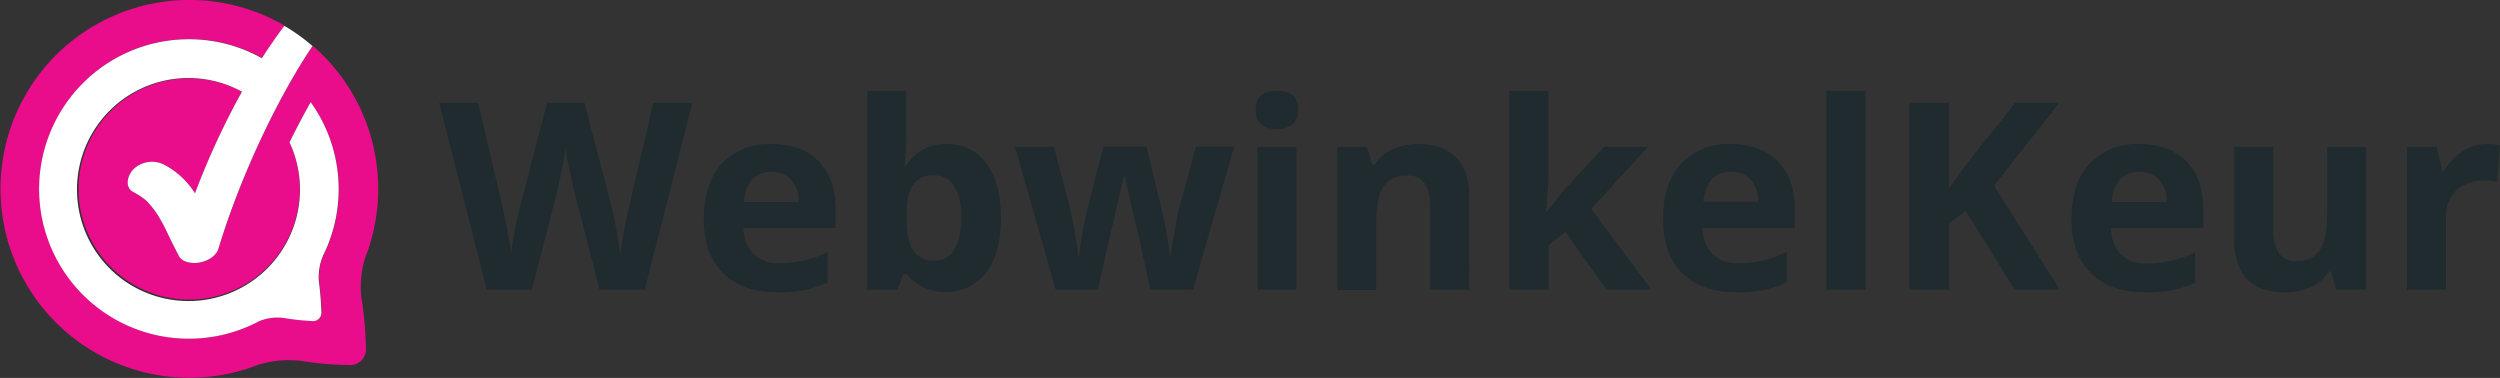 <svg viewBox="0 0 435.4 65.82" xmlns="http://www.w3.org/2000/svg" data-sanitized-data-name="Layer 1" data-name="Layer 1" id="Layer_1"><rect x="0" y="0" width="435.4" height="65.82" fill="#333333" stroke="none"/><defs><style>.cls-1{fill:#e90c8b;}.cls-2{fill:#fff;}.cls-3{fill:#1f2b2e;}</style></defs><title>Logo WebwinkelKeur breed (CMYK)</title><path transform="translate(-241.63 -264.73)" d="M296.07,272.76c-6.12,9.05-12.69,23-16.36,35.22-.45,1.49-2.27,2.39-3.72,2.54-1,.1-2.61-.12-3.14-1.11-.67-1.25-1.29-2.52-1.91-3.8-.27-.56-.54-1.12-.82-1.67l-.05-.09-.21-.39-.39-.68a15.73,15.73,0,0,0-2.16-2.9l-.14-.14-.24-.21c-.2-.16-.41-.33-.63-.48a13.3,13.3,0,0,0-1.4-.84c-1.71-.89-1-3.17.13-4.14a4.66,4.66,0,0,1,5.3-.59,14.07,14.07,0,0,1,5.27,4.92,133.58,133.58,0,0,1,8.18-17.69,19.27,19.27,0,1,0,8.28,8.82c1.19-2.45,2.43-4.81,3.69-7A26,26,0,0,1,298,309.11a9.35,9.35,0,0,0-.76,4.79h0a48.49,48.49,0,0,1,.4,5,1.47,1.47,0,0,1-1.71,1.71,39.48,39.48,0,0,1-4.81-.53h0a8.54,8.54,0,0,0-4.29.55,26.08,26.08,0,1,1,.47-45.78c1.23-1.93,2.55-3.81,3.91-5.64a32.9,32.9,0,1,0-4.71,59.09,18.2,18.2,0,0,1,7.48-.73,56.25,56.25,0,0,0,8.44.73,2.72,2.72,0,0,0,2.93-3,58.6,58.6,0,0,0-.76-8.59,17,17,0,0,1,.71-7.3l.24-.63c.05-.13.11-.25.15-.38.14-.45.3-.83.38-1.19a32.92,32.92,0,0,0-9.95-34.49Z" class="cls-1"></path><path transform="translate(-241.63 -264.73)" d="M274.54,271.56a26.08,26.08,0,1,0,12.24,49.1,8.54,8.54,0,0,1,4.29-.55h0a39.48,39.48,0,0,0,4.81.53,1.47,1.47,0,0,0,1.71-1.71,48.49,48.49,0,0,0-.4-5h0a9.35,9.35,0,0,1,.76-4.79,26,26,0,0,0-2.21-26.62c-1.26,2.23-2.5,4.59-3.69,7a19.42,19.42,0,1,1-8.28-8.82,133.58,133.58,0,0,0-8.18,17.69,14.07,14.07,0,0,0-5.27-4.92,4.66,4.66,0,0,0-5.3.59c-1.12,1-1.84,3.25-.13,4.14a13.3,13.3,0,0,1,1.4.84c.22.15.43.32.63.48l.24.21.14.14a15.73,15.73,0,0,1,2.16,2.9l.39.68.21.39.05.09c.28.55.55,1.11.82,1.67.62,1.28,1.24,2.55,1.91,3.8.53,1,2.18,1.21,3.14,1.11,1.45-.15,3.27-1,3.72-2.54,3.67-12.21,10.24-26.17,16.36-35.22a32.77,32.77,0,0,0-4.91-3.52c-1.36,1.83-2.68,3.71-3.91,5.64A25.91,25.91,0,0,0,274.54,271.56Z" class="cls-2"></path><path transform="translate(-241.63 -264.73)" d="M353.92,315.19h-7.86l-4.41-17.1c-.16-.61-.44-1.87-.83-3.77a38.06,38.06,0,0,1-.68-3.84c-.09.8-.32,2.09-.67,3.86s-.63,3-.83,3.8l-4.38,17.05h-7.84l-8.31-32.55h6.79l4.17,17.77c.73,3.28,1.25,6.12,1.58,8.53.09-.85.29-2.16.61-3.93s.62-3.16.9-4.13l4.75-18.24h6.52l4.74,18.24c.21.81.47,2.06.78,3.74s.55,3.11.72,4.32c.15-1.16.38-2.6.71-4.34s.62-3.12.89-4.19l4.14-17.77h6.79Z" class="cls-3"></path><path transform="translate(-241.63 -264.73)" d="M377,315.64q-6,0-9.4-3.32t-3.39-9.4q0-6.26,3.13-9.67a11.14,11.14,0,0,1,8.65-3.42q5.28,0,8.22,3t2.94,8.3v3.3H371.13a6.57,6.57,0,0,0,1.72,4.52,6.05,6.05,0,0,0,4.5,1.62,18.77,18.77,0,0,0,4.25-.46,20.83,20.83,0,0,0,4.19-1.5v5.26A15.76,15.76,0,0,1,382,315.2,23.92,23.92,0,0,1,377,315.64Zm-1-21a4.33,4.33,0,0,0-3.39,1.37,6.41,6.41,0,0,0-1.4,3.89h9.53a5.71,5.71,0,0,0-1.31-3.89A4.47,4.47,0,0,0,376.08,294.66Z" class="cls-3"></path><path transform="translate(-241.63 -264.73)" d="M406.56,289.83a8.08,8.08,0,0,1,6.91,3.44c1.66,2.29,2.49,5.44,2.49,9.43s-.86,7.3-2.57,9.55a9,9,0,0,1-13.89.2H399l-1.14,2.74h-5.19V280.54h6.79v8.07c0,1-.09,2.66-.26,4.92h.26A7.86,7.86,0,0,1,406.56,289.83Zm-2.18,5.43a4.28,4.28,0,0,0-3.67,1.55c-.78,1-1.18,2.74-1.21,5.11v.74q0,4,1.19,5.74a4.27,4.27,0,0,0,3.78,1.74,3.79,3.79,0,0,0,3.33-1.93,10.45,10.45,0,0,0,1.23-5.6,9.9,9.9,0,0,0-1.24-5.51A3.93,3.93,0,0,0,404.38,295.26Z" class="cls-3"></path><path transform="translate(-241.63 -264.73)" d="M442,315.19l-1.92-8.7-2.58-11h-.16l-4.54,19.7h-7.31l-7.08-24.89h6.77l2.88,11c.46,2,.92,4.7,1.4,8.17h.13a45.88,45.88,0,0,1,.78-5.36l.36-1.9,3.07-11.93h7.48l2.92,11.93c.06.33.15.81.28,1.45s.25,1.32.37,2,.22,1.42.32,2.11.15,1.25.17,1.66h.13c.13-1.07.37-2.53.71-4.39s.59-3.13.74-3.78l3-11h6.66l-7.17,24.89Z" class="cls-3"></path><path transform="translate(-241.63 -264.73)" d="M460.32,283.86q0-3.32,3.69-3.32t3.7,3.32a3.24,3.24,0,0,1-.92,2.46,3.88,3.88,0,0,1-2.78.88Q460.32,287.2,460.32,283.86Zm7.08,31.33h-6.79V290.3h6.79Z" class="cls-3"></path><path transform="translate(-241.63 -264.73)" d="M497.51,315.19h-6.8V300.65a7.07,7.07,0,0,0-.95-4,3.49,3.49,0,0,0-3.05-1.35,4.58,4.58,0,0,0-4.12,1.91q-1.27,1.9-1.27,6.31v11.71h-6.79V290.3h5.18l.92,3.18H481a7.21,7.21,0,0,1,3.12-2.73,10.76,10.76,0,0,1,4.54-.92q4.33,0,6.59,2.35t2.25,6.78Z" class="cls-3"></path><path transform="translate(-241.63 -264.73)" d="M511,301.66l3-3.79,7-7.57h7.65l-9.88,10.8,10.49,14.09h-7.84l-7.17-10.08-2.92,2.33v7.75H504.5V280.54h6.79V296l-.36,5.66Z" class="cls-3"></path><path transform="translate(-241.63 -264.73)" d="M544.05,315.64q-6,0-9.4-3.32t-3.38-9.4q0-6.26,3.12-9.67a11.14,11.14,0,0,1,8.65-3.42q5.28,0,8.22,3t2.94,8.3v3.3H538.15a6.52,6.52,0,0,0,1.71,4.52,6.05,6.05,0,0,0,4.5,1.62,18.71,18.71,0,0,0,4.25-.46,20.83,20.83,0,0,0,4.19-1.5v5.26A15.76,15.76,0,0,1,549,315.2,23.92,23.92,0,0,1,544.05,315.64Zm-1-21A4.33,4.33,0,0,0,539.7,296a6.41,6.41,0,0,0-1.4,3.89h9.53a5.71,5.71,0,0,0-1.31-3.89A4.47,4.47,0,0,0,543.09,294.66Z" class="cls-3"></path><path transform="translate(-241.63 -264.73)" d="M566.52,315.19h-6.8V280.54h6.8Z" class="cls-3"></path><path transform="translate(-241.63 -264.73)" d="M600.36,315.19h-7.84L584,301.48l-2.92,2.09v11.62h-6.9V282.64h6.9v14.89l2.72-3.83,8.81-11.06h7.66l-11.35,14.41Z" class="cls-3"></path><path transform="translate(-241.63 -264.73)" d="M615.19,315.64q-6,0-9.39-3.32t-3.39-9.4q0-6.26,3.13-9.67a11.14,11.14,0,0,1,8.65-3.42q5.28,0,8.22,3t2.94,8.3v3.3H609.29A6.57,6.57,0,0,0,611,309a6,6,0,0,0,4.49,1.62,18.86,18.86,0,0,0,4.26-.46,21.05,21.05,0,0,0,4.19-1.5v5.26a15.76,15.76,0,0,1-3.81,1.32A24,24,0,0,1,615.19,315.64Zm-1-21a4.33,4.33,0,0,0-3.39,1.37,6.41,6.41,0,0,0-1.4,3.89H619a5.71,5.71,0,0,0-1.31-3.89A4.47,4.47,0,0,0,614.24,294.66Z" class="cls-3"></path><path transform="translate(-241.63 -264.73)" d="M648.51,315.19l-.92-3.18h-.35a7.14,7.14,0,0,1-3.1,2.68,10.56,10.56,0,0,1-4.56.95c-2.93,0-5.13-.78-6.62-2.35s-2.22-3.82-2.22-6.76V290.3h6.79v14.54a7,7,0,0,0,1,4,3.46,3.46,0,0,0,3,1.35,4.59,4.59,0,0,0,4.12-1.91c.84-1.27,1.27-3.37,1.27-6.31V290.3h6.79v24.89Z" class="cls-3"></path><path transform="translate(-241.63 -264.73)" d="M674.74,289.83a11.18,11.18,0,0,1,2.29.2l-.51,6.37a7.73,7.73,0,0,0-2-.22,7.18,7.18,0,0,0-5.07,1.67,6,6,0,0,0-1.81,4.67v12.67h-6.8V290.3H666l1,4.18h.33a9.38,9.38,0,0,1,3.13-3.37A7.75,7.75,0,0,1,674.74,289.83Z" class="cls-3"></path></svg>